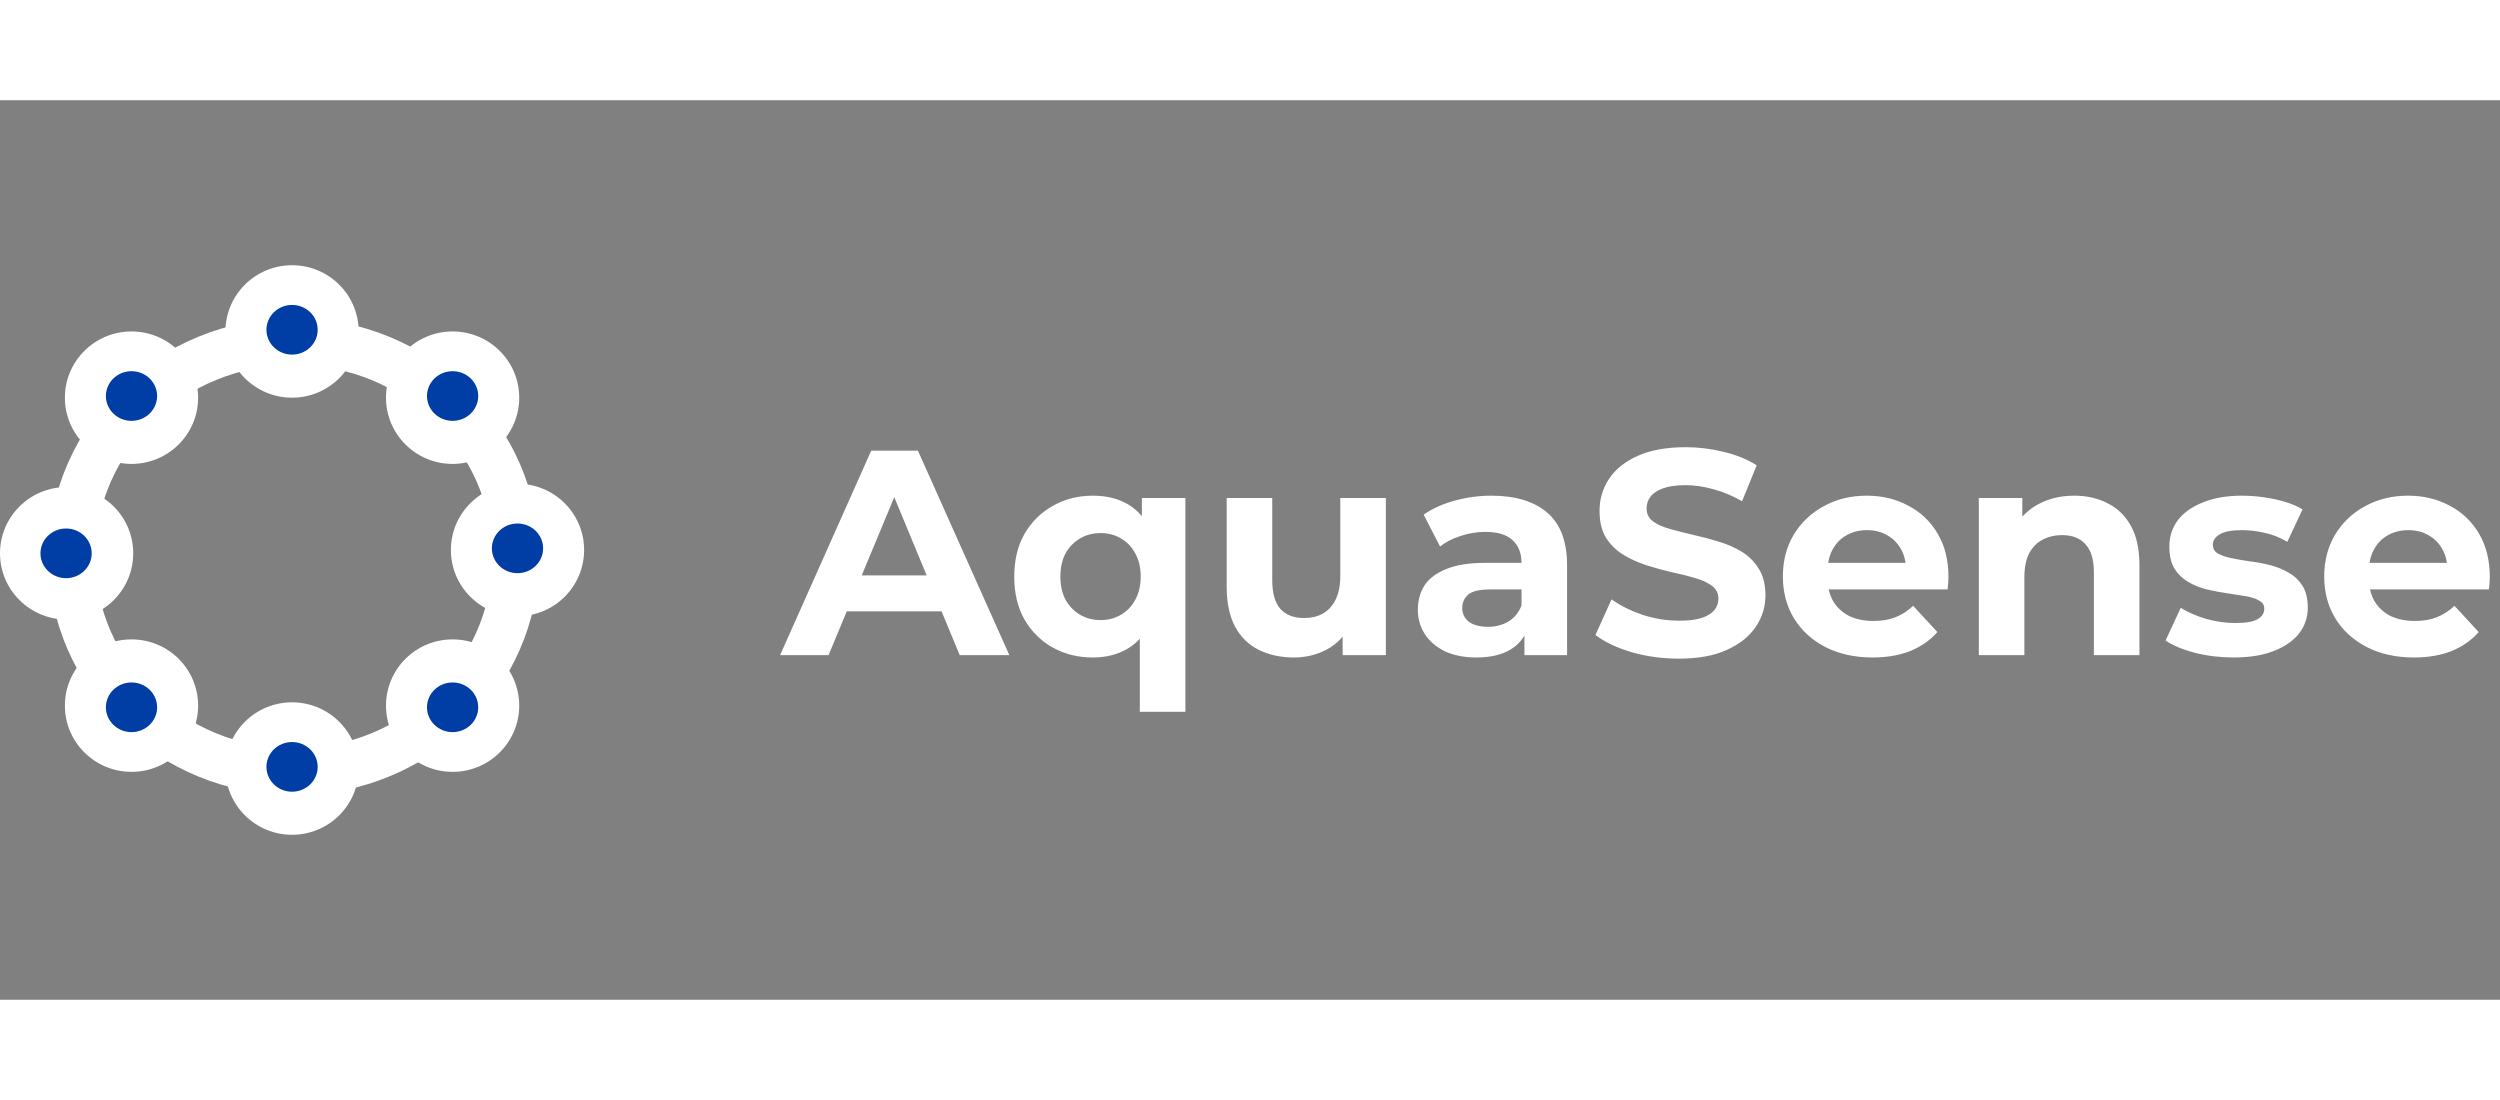 <svg width="175" height="77" viewBox="0 0 214 77" fill="none" xmlns="http://www.w3.org/2000/svg">
<rect x="0" y="0" width="214" height="77" fill="#808080" stroke="none"/>
<ellipse cx="25.146" cy="39.067" rx="19.006" ry="18.424" stroke="white" stroke-width="4"/>
<ellipse cx="25" cy="19.792" rx="5.702" ry="5.669" fill="white"/>
<ellipse cx="25" cy="19.649" rx="2.193" ry="2.126" fill="#003DA5"/>
<ellipse cx="38.743" cy="25.462" rx="5.702" ry="5.669" fill="white"/>
<ellipse cx="38.743" cy="25.319" rx="2.193" ry="2.126" fill="#003DA5"/>
<ellipse cx="44.298" cy="38.499" rx="5.702" ry="5.669" fill="white"/>
<ellipse cx="44.298" cy="38.358" rx="2.193" ry="2.126" fill="#003DA5"/>
<ellipse cx="38.743" cy="51.821" rx="5.702" ry="5.669" fill="white"/>
<ellipse cx="38.743" cy="51.964" rx="2.193" ry="2.126" fill="#003DA5"/>
<ellipse cx="25" cy="57.208" rx="5.702" ry="5.669" fill="white"/>
<ellipse cx="25" cy="57.065" rx="2.193" ry="2.126" fill="#003DA5"/>
<ellipse cx="11.257" cy="51.821" rx="5.702" ry="5.669" fill="white"/>
<ellipse cx="11.257" cy="51.964" rx="2.193" ry="2.126" fill="#003DA5"/>
<ellipse cx="5.702" cy="38.782" rx="5.702" ry="5.669" fill="white"/>
<ellipse cx="5.656" cy="38.786" rx="2.193" ry="2.126" fill="#003DA5"/>
<ellipse cx="11.257" cy="25.462" rx="5.702" ry="5.669" fill="white"/>
<ellipse cx="11.257" cy="25.319" rx="2.193" ry="2.126" fill="#003DA5"/>
<path d="M66.775 47.5L74.575 30H78.575L86.4 47.5H82.15L75.75 32.05H77.35L70.925 47.5H66.775ZM70.675 43.75L71.75 40.675H80.75L81.85 43.75H70.675ZM93.544 47.7C92.277 47.7 91.135 47.417 90.119 46.85C89.102 46.283 88.294 45.483 87.694 44.45C87.11 43.417 86.819 42.192 86.819 40.775C86.819 39.375 87.11 38.158 87.694 37.125C88.294 36.092 89.102 35.292 90.119 34.725C91.135 34.142 92.277 33.85 93.544 33.85C94.727 33.85 95.735 34.1 96.569 34.6C97.419 35.1 98.069 35.858 98.519 36.875C98.969 37.892 99.194 39.192 99.194 40.775C99.194 42.342 98.96 43.642 98.494 44.675C98.027 45.692 97.369 46.45 96.519 46.95C95.669 47.45 94.677 47.7 93.544 47.7ZM94.219 44.5C94.852 44.5 95.427 44.35 95.944 44.05C96.46 43.75 96.869 43.325 97.169 42.775C97.485 42.208 97.644 41.542 97.644 40.775C97.644 39.992 97.485 39.325 97.169 38.775C96.869 38.225 96.46 37.8 95.944 37.5C95.427 37.2 94.852 37.05 94.219 37.05C93.569 37.05 92.985 37.2 92.469 37.5C91.952 37.8 91.535 38.225 91.219 38.775C90.919 39.325 90.769 39.992 90.769 40.775C90.769 41.542 90.919 42.208 91.219 42.775C91.535 43.325 91.952 43.75 92.469 44.05C92.985 44.35 93.569 44.5 94.219 44.5ZM97.569 52.35V44.775L97.819 40.8L97.744 36.8V34.05H101.469V52.35H97.569ZM110.754 47.7C109.638 47.7 108.638 47.483 107.754 47.05C106.888 46.617 106.213 45.958 105.729 45.075C105.246 44.175 105.004 43.033 105.004 41.65V34.05H108.904V41.075C108.904 42.192 109.138 43.017 109.604 43.55C110.088 44.067 110.763 44.325 111.629 44.325C112.229 44.325 112.763 44.2 113.229 43.95C113.696 43.683 114.063 43.283 114.329 42.75C114.596 42.2 114.729 41.517 114.729 40.7V34.05H118.629V47.5H114.929V43.8L115.604 44.875C115.154 45.808 114.488 46.517 113.604 47C112.738 47.467 111.788 47.7 110.754 47.7ZM130.492 47.5V44.875L130.242 44.3V39.6C130.242 38.767 129.984 38.117 129.467 37.65C128.967 37.183 128.192 36.95 127.142 36.95C126.426 36.95 125.717 37.067 125.017 37.3C124.334 37.517 123.751 37.817 123.267 38.2L121.867 35.475C122.601 34.958 123.484 34.558 124.517 34.275C125.551 33.992 126.601 33.85 127.667 33.85C129.717 33.85 131.309 34.333 132.442 35.3C133.576 36.267 134.142 37.775 134.142 39.825V47.5H130.492ZM126.392 47.7C125.342 47.7 124.442 47.525 123.692 47.175C122.942 46.808 122.367 46.317 121.967 45.7C121.567 45.083 121.367 44.392 121.367 43.625C121.367 42.825 121.559 42.125 121.942 41.525C122.342 40.925 122.967 40.458 123.817 40.125C124.667 39.775 125.776 39.6 127.142 39.6H130.717V41.875H127.567C126.651 41.875 126.017 42.025 125.667 42.325C125.334 42.625 125.167 43 125.167 43.45C125.167 43.95 125.359 44.35 125.742 44.65C126.142 44.933 126.684 45.075 127.367 45.075C128.017 45.075 128.601 44.925 129.117 44.625C129.634 44.308 130.009 43.85 130.242 43.25L130.842 45.05C130.559 45.917 130.042 46.575 129.292 47.025C128.542 47.475 127.576 47.7 126.392 47.7ZM143.697 47.8C142.297 47.8 140.955 47.617 139.672 47.25C138.389 46.867 137.355 46.375 136.572 45.775L137.947 42.725C138.697 43.258 139.58 43.7 140.597 44.05C141.63 44.383 142.672 44.55 143.722 44.55C144.522 44.55 145.164 44.475 145.647 44.325C146.147 44.158 146.514 43.933 146.747 43.65C146.98 43.367 147.097 43.042 147.097 42.675C147.097 42.208 146.914 41.842 146.547 41.575C146.18 41.292 145.697 41.067 145.097 40.9C144.497 40.717 143.83 40.55 143.097 40.4C142.38 40.233 141.655 40.033 140.922 39.8C140.205 39.567 139.547 39.267 138.947 38.9C138.347 38.533 137.855 38.05 137.472 37.45C137.105 36.85 136.922 36.083 136.922 35.15C136.922 34.15 137.189 33.242 137.722 32.425C138.272 31.592 139.089 30.933 140.172 30.45C141.272 29.95 142.647 29.7 144.297 29.7C145.397 29.7 146.48 29.833 147.547 30.1C148.614 30.35 149.555 30.733 150.372 31.25L149.122 34.325C148.305 33.858 147.489 33.517 146.672 33.3C145.855 33.067 145.055 32.95 144.272 32.95C143.489 32.95 142.847 33.042 142.347 33.225C141.847 33.408 141.489 33.65 141.272 33.95C141.055 34.233 140.947 34.567 140.947 34.95C140.947 35.4 141.13 35.767 141.497 36.05C141.864 36.317 142.347 36.533 142.947 36.7C143.547 36.867 144.205 37.033 144.922 37.2C145.655 37.367 146.38 37.558 147.097 37.775C147.83 37.992 148.497 38.283 149.097 38.65C149.697 39.017 150.18 39.5 150.547 40.1C150.93 40.7 151.122 41.458 151.122 42.375C151.122 43.358 150.847 44.258 150.297 45.075C149.747 45.892 148.922 46.55 147.822 47.05C146.739 47.55 145.364 47.8 143.697 47.8ZM160.289 47.7C158.756 47.7 157.406 47.4 156.239 46.8C155.089 46.2 154.198 45.383 153.564 44.35C152.931 43.3 152.614 42.108 152.614 40.775C152.614 39.425 152.923 38.233 153.539 37.2C154.173 36.15 155.031 35.333 156.114 34.75C157.198 34.15 158.423 33.85 159.789 33.85C161.106 33.85 162.289 34.133 163.339 34.7C164.406 35.25 165.248 36.05 165.864 37.1C166.481 38.133 166.789 39.375 166.789 40.825C166.789 40.975 166.781 41.15 166.764 41.35C166.748 41.533 166.731 41.708 166.714 41.875H155.789V39.6H164.664L163.164 40.275C163.164 39.575 163.023 38.967 162.739 38.45C162.456 37.933 162.064 37.533 161.564 37.25C161.064 36.95 160.481 36.8 159.814 36.8C159.148 36.8 158.556 36.95 158.039 37.25C157.539 37.533 157.148 37.942 156.864 38.475C156.581 38.992 156.439 39.608 156.439 40.325V40.925C156.439 41.658 156.598 42.308 156.914 42.875C157.248 43.425 157.706 43.85 158.289 44.15C158.889 44.433 159.589 44.575 160.389 44.575C161.106 44.575 161.731 44.467 162.264 44.25C162.814 44.033 163.314 43.708 163.764 43.275L165.839 45.525C165.223 46.225 164.448 46.767 163.514 47.15C162.581 47.517 161.506 47.7 160.289 47.7ZM177.561 33.85C178.628 33.85 179.578 34.067 180.411 34.5C181.261 34.917 181.928 35.567 182.411 36.45C182.894 37.317 183.136 38.433 183.136 39.8V47.5H179.236V40.4C179.236 39.317 178.994 38.517 178.511 38C178.044 37.483 177.378 37.225 176.511 37.225C175.894 37.225 175.336 37.358 174.836 37.625C174.353 37.875 173.969 38.267 173.686 38.8C173.419 39.333 173.286 40.017 173.286 40.85V47.5H169.386V34.05H173.111V37.775L172.411 36.65C172.894 35.75 173.586 35.058 174.486 34.575C175.386 34.092 176.411 33.85 177.561 33.85ZM191.196 47.7C190.046 47.7 188.938 47.567 187.871 47.3C186.821 47.017 185.988 46.667 185.371 46.25L186.671 43.45C187.288 43.833 188.013 44.15 188.846 44.4C189.696 44.633 190.529 44.75 191.346 44.75C192.246 44.75 192.879 44.642 193.246 44.425C193.629 44.208 193.821 43.908 193.821 43.525C193.821 43.208 193.671 42.975 193.371 42.825C193.088 42.658 192.704 42.533 192.221 42.45C191.738 42.367 191.204 42.283 190.621 42.2C190.054 42.117 189.479 42.008 188.896 41.875C188.313 41.725 187.779 41.508 187.296 41.225C186.813 40.942 186.421 40.558 186.121 40.075C185.838 39.592 185.696 38.967 185.696 38.2C185.696 37.35 185.938 36.6 186.421 35.95C186.921 35.3 187.638 34.792 188.571 34.425C189.504 34.042 190.621 33.85 191.921 33.85C192.838 33.85 193.771 33.95 194.721 34.15C195.671 34.35 196.463 34.642 197.096 35.025L195.796 37.8C195.146 37.417 194.488 37.158 193.821 37.025C193.171 36.875 192.538 36.8 191.921 36.8C191.054 36.8 190.421 36.917 190.021 37.15C189.621 37.383 189.421 37.683 189.421 38.05C189.421 38.383 189.563 38.633 189.846 38.8C190.146 38.967 190.538 39.1 191.021 39.2C191.504 39.3 192.029 39.392 192.596 39.475C193.179 39.542 193.763 39.65 194.346 39.8C194.929 39.95 195.454 40.167 195.921 40.45C196.404 40.717 196.796 41.092 197.096 41.575C197.396 42.042 197.546 42.658 197.546 43.425C197.546 44.258 197.296 45 196.796 45.65C196.296 46.283 195.571 46.783 194.621 47.15C193.688 47.517 192.546 47.7 191.196 47.7ZM206.627 47.7C205.094 47.7 203.744 47.4 202.577 46.8C201.427 46.2 200.536 45.383 199.902 44.35C199.269 43.3 198.952 42.108 198.952 40.775C198.952 39.425 199.261 38.233 199.877 37.2C200.511 36.15 201.369 35.333 202.452 34.75C203.536 34.15 204.761 33.85 206.127 33.85C207.444 33.85 208.627 34.133 209.677 34.7C210.744 35.25 211.586 36.05 212.202 37.1C212.819 38.133 213.127 39.375 213.127 40.825C213.127 40.975 213.119 41.15 213.102 41.35C213.086 41.533 213.069 41.708 213.052 41.875H202.127V39.6H211.002L209.502 40.275C209.502 39.575 209.361 38.967 209.077 38.45C208.794 37.933 208.402 37.533 207.902 37.25C207.402 36.95 206.819 36.8 206.152 36.8C205.486 36.8 204.894 36.95 204.377 37.25C203.877 37.533 203.486 37.942 203.202 38.475C202.919 38.992 202.777 39.608 202.777 40.325V40.925C202.777 41.658 202.936 42.308 203.252 42.875C203.586 43.425 204.044 43.85 204.627 44.15C205.227 44.433 205.927 44.575 206.727 44.575C207.444 44.575 208.069 44.467 208.602 44.25C209.152 44.033 209.652 43.708 210.102 43.275L212.177 45.525C211.561 46.225 210.786 46.767 209.852 47.15C208.919 47.517 207.844 47.7 206.627 47.7Z" fill="white"/>
</svg>
